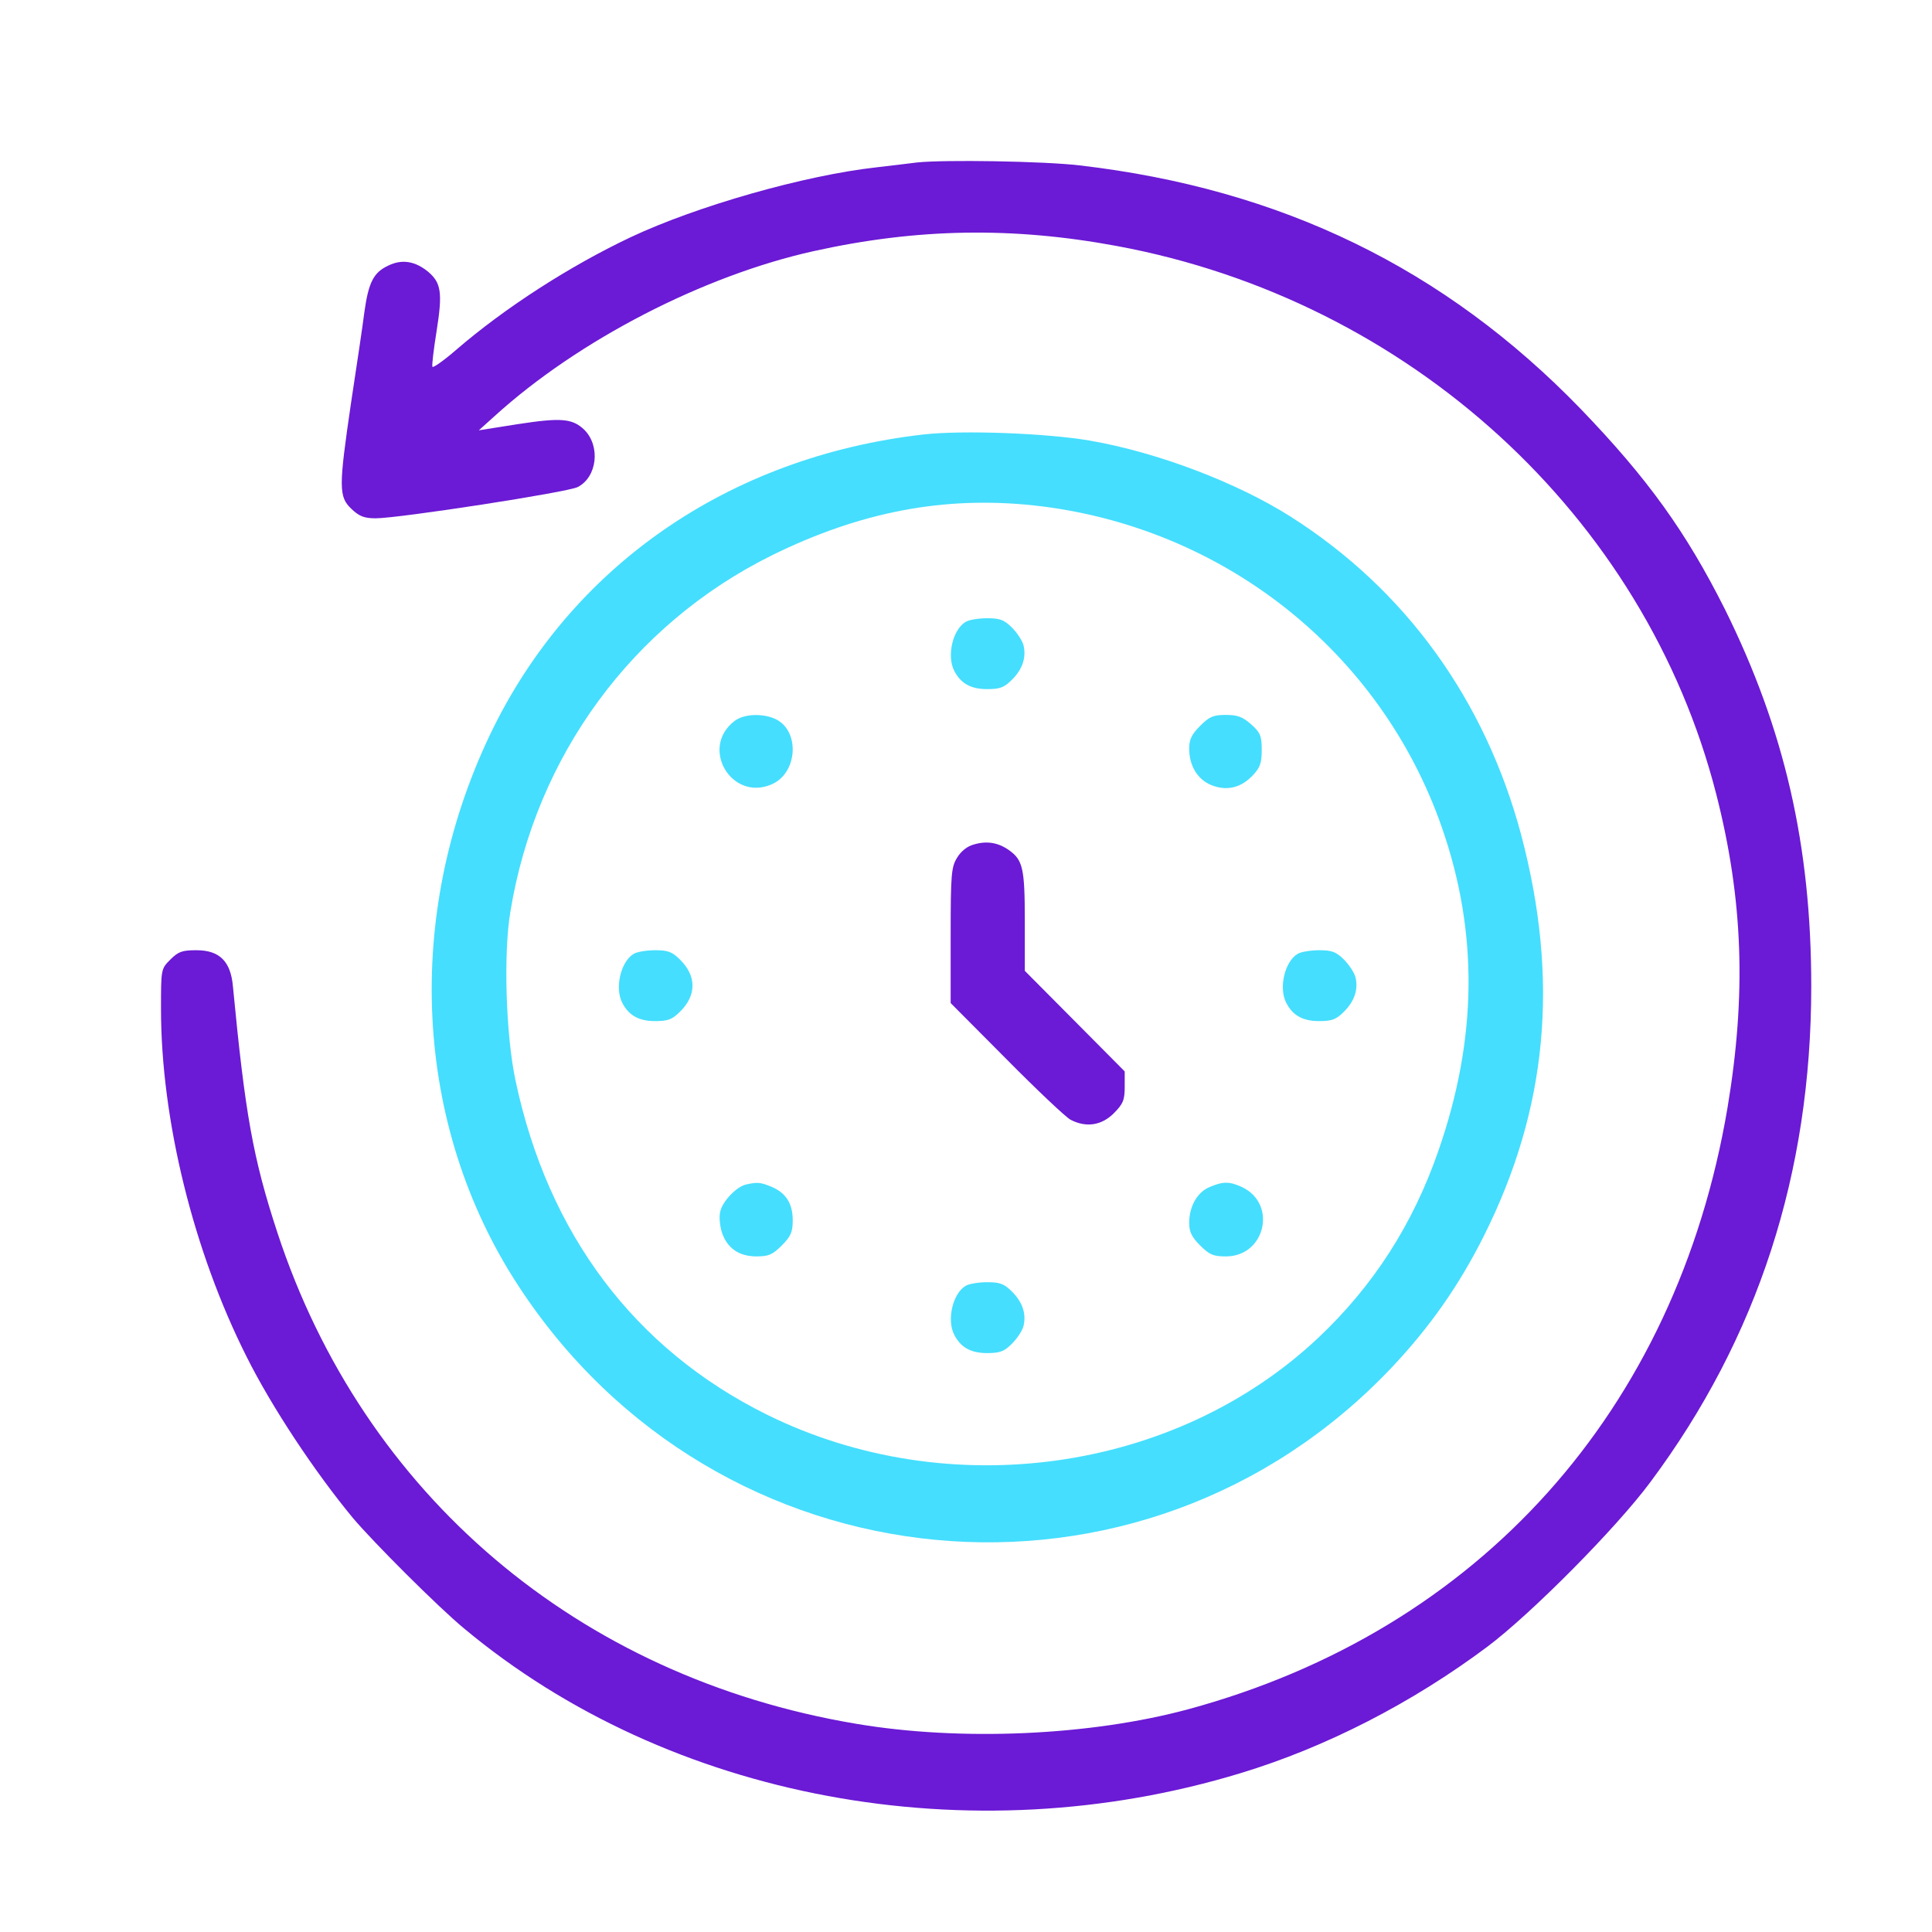 <svg width="48" height="48" viewBox="0 0 48 48" fill="none" xmlns="http://www.w3.org/2000/svg">
<path d="M22.939 10.795C18.102 11.348 14.162 14.078 12.168 18.266C10.022 22.775 10.286 27.956 12.857 31.912C17.797 39.527 28.368 40.528 34.574 33.978C35.519 32.977 36.247 31.944 36.872 30.695C38.45 27.539 38.746 24.344 37.793 20.741C36.896 17.386 34.918 14.647 32.067 12.837C30.73 11.988 28.752 11.236 27.078 10.947C26.006 10.763 23.923 10.683 22.939 10.795ZM25.685 12.557C30.362 13.069 34.294 16.168 35.823 20.557C36.736 23.175 36.704 25.818 35.735 28.596C35.102 30.422 34.117 31.952 32.748 33.241C29.193 36.588 23.563 37.373 19.055 35.147C15.771 33.521 13.617 30.663 12.809 26.851C12.568 25.73 12.504 23.68 12.681 22.647C13.313 18.779 15.715 15.512 19.175 13.798C21.369 12.717 23.443 12.317 25.685 12.557Z" fill="#45DEFE"/>
<path d="M23.995 15.448C23.675 15.632 23.515 16.288 23.707 16.665C23.867 16.977 24.116 17.121 24.524 17.121C24.844 17.121 24.948 17.081 25.141 16.889C25.405 16.625 25.501 16.337 25.429 16.032C25.397 15.912 25.269 15.72 25.141 15.592C24.948 15.399 24.844 15.36 24.524 15.36C24.316 15.36 24.076 15.399 23.995 15.448Z" fill="#45DEFE"/>
<path d="M18.238 17.922C17.389 18.587 18.174 19.908 19.159 19.492C19.808 19.227 19.887 18.186 19.287 17.874C18.967 17.714 18.47 17.73 18.238 17.922Z" fill="#45DEFE"/>
<path d="M29.817 18.034C29.609 18.242 29.545 18.37 29.545 18.595C29.545 19.019 29.745 19.355 30.081 19.5C30.466 19.66 30.818 19.58 31.114 19.275C31.307 19.075 31.347 18.963 31.347 18.635C31.347 18.282 31.315 18.202 31.082 17.994C30.874 17.81 30.746 17.762 30.458 17.762C30.145 17.762 30.049 17.802 29.817 18.034Z" fill="#45DEFE"/>
<path d="M24.196 20.981C24.035 21.021 23.875 21.149 23.779 21.309C23.635 21.542 23.619 21.718 23.619 23.239V24.921L25.005 26.314C25.757 27.075 26.478 27.756 26.598 27.82C26.982 28.02 27.367 27.964 27.671 27.66C27.903 27.427 27.943 27.331 27.943 27.003V26.619L26.702 25.369L25.461 24.12V22.887C25.461 21.566 25.413 21.365 25.061 21.117C24.796 20.933 24.516 20.885 24.196 20.981Z" fill="#6B1AD5"/>
<path d="M15.748 23.696C15.427 23.88 15.267 24.537 15.459 24.913C15.619 25.225 15.868 25.369 16.276 25.369C16.596 25.369 16.7 25.329 16.893 25.137C17.309 24.729 17.309 24.248 16.893 23.84C16.7 23.648 16.596 23.608 16.276 23.608C16.068 23.608 15.828 23.648 15.748 23.696Z" fill="#45DEFE"/>
<path d="M32.244 23.696C31.923 23.88 31.763 24.537 31.955 24.913C32.115 25.225 32.364 25.369 32.772 25.369C33.092 25.369 33.197 25.329 33.389 25.137C33.653 24.873 33.749 24.584 33.677 24.28C33.645 24.16 33.517 23.968 33.389 23.84C33.197 23.648 33.092 23.608 32.772 23.608C32.564 23.608 32.324 23.648 32.244 23.696Z" fill="#45DEFE"/>
<path d="M18.534 29.429C18.294 29.485 17.95 29.846 17.894 30.102C17.861 30.23 17.886 30.462 17.934 30.614C18.062 31.007 18.358 31.215 18.79 31.215C19.095 31.215 19.191 31.175 19.423 30.943C19.647 30.718 19.695 30.614 19.695 30.318C19.695 29.902 19.527 29.637 19.167 29.485C18.895 29.373 18.814 29.365 18.534 29.429Z" fill="#45DEFE"/>
<path d="M30.049 29.493C29.745 29.621 29.545 29.974 29.545 30.382C29.545 30.606 29.609 30.735 29.817 30.943C30.049 31.175 30.145 31.215 30.458 31.215C31.435 31.215 31.739 29.91 30.858 29.493C30.546 29.349 30.386 29.349 30.049 29.493Z" fill="#45DEFE"/>
<path d="M23.995 31.944C23.675 32.128 23.515 32.785 23.707 33.161C23.867 33.473 24.116 33.617 24.524 33.617C24.844 33.617 24.948 33.577 25.141 33.385C25.269 33.257 25.397 33.065 25.429 32.945C25.501 32.64 25.405 32.352 25.141 32.088C24.948 31.896 24.844 31.856 24.524 31.856C24.316 31.856 24.076 31.896 23.995 31.944Z" fill="#45DEFE"/>
<path d="M22.778 4.037C22.65 4.053 22.194 4.109 21.777 4.157C19.984 4.357 17.317 5.118 15.667 5.894C14.162 6.607 12.552 7.64 11.327 8.697C11.023 8.961 10.759 9.145 10.743 9.113C10.727 9.073 10.775 8.673 10.847 8.225C10.999 7.272 10.959 7.031 10.646 6.759C10.318 6.487 9.99 6.431 9.646 6.599C9.285 6.767 9.157 7.007 9.053 7.752C9.013 8.08 8.861 9.089 8.725 9.986C8.412 12.116 8.412 12.341 8.733 12.645C8.925 12.829 9.053 12.877 9.333 12.877C9.91 12.877 14.114 12.229 14.354 12.1C14.835 11.852 14.923 11.091 14.522 10.683C14.226 10.395 13.946 10.371 12.857 10.539L11.896 10.691L12.296 10.331C14.37 8.449 17.477 6.847 20.216 6.239C22.786 5.67 25.149 5.63 27.743 6.111C35.006 7.456 40.868 12.813 42.638 19.724C43.31 22.35 43.39 24.713 42.918 27.531C41.645 35.043 36.752 40.504 29.521 42.466C27.087 43.123 23.867 43.267 21.265 42.826C14.362 41.665 9.029 37.133 6.891 30.622C6.282 28.765 6.09 27.668 5.786 24.497C5.73 23.88 5.449 23.608 4.881 23.608C4.529 23.608 4.432 23.64 4.232 23.84C4 24.072 4 24.08 4 25.065C4 27.812 4.801 31.079 6.13 33.714C6.755 34.963 7.812 36.556 8.757 37.701C9.253 38.294 10.887 39.928 11.527 40.456C16.628 44.716 24.1 46.102 30.826 44.052C32.94 43.411 35.078 42.314 36.952 40.913C38.041 40.096 40.155 37.966 41.004 36.821C43.671 33.241 45 29.149 45 24.505C45 21.005 44.335 18.122 42.854 15.135C41.885 13.206 40.932 11.884 39.274 10.162C35.895 6.671 31.843 4.693 26.822 4.109C25.933 4.004 23.459 3.964 22.778 4.037Z" fill="#6B1AD5"/>
</svg>
